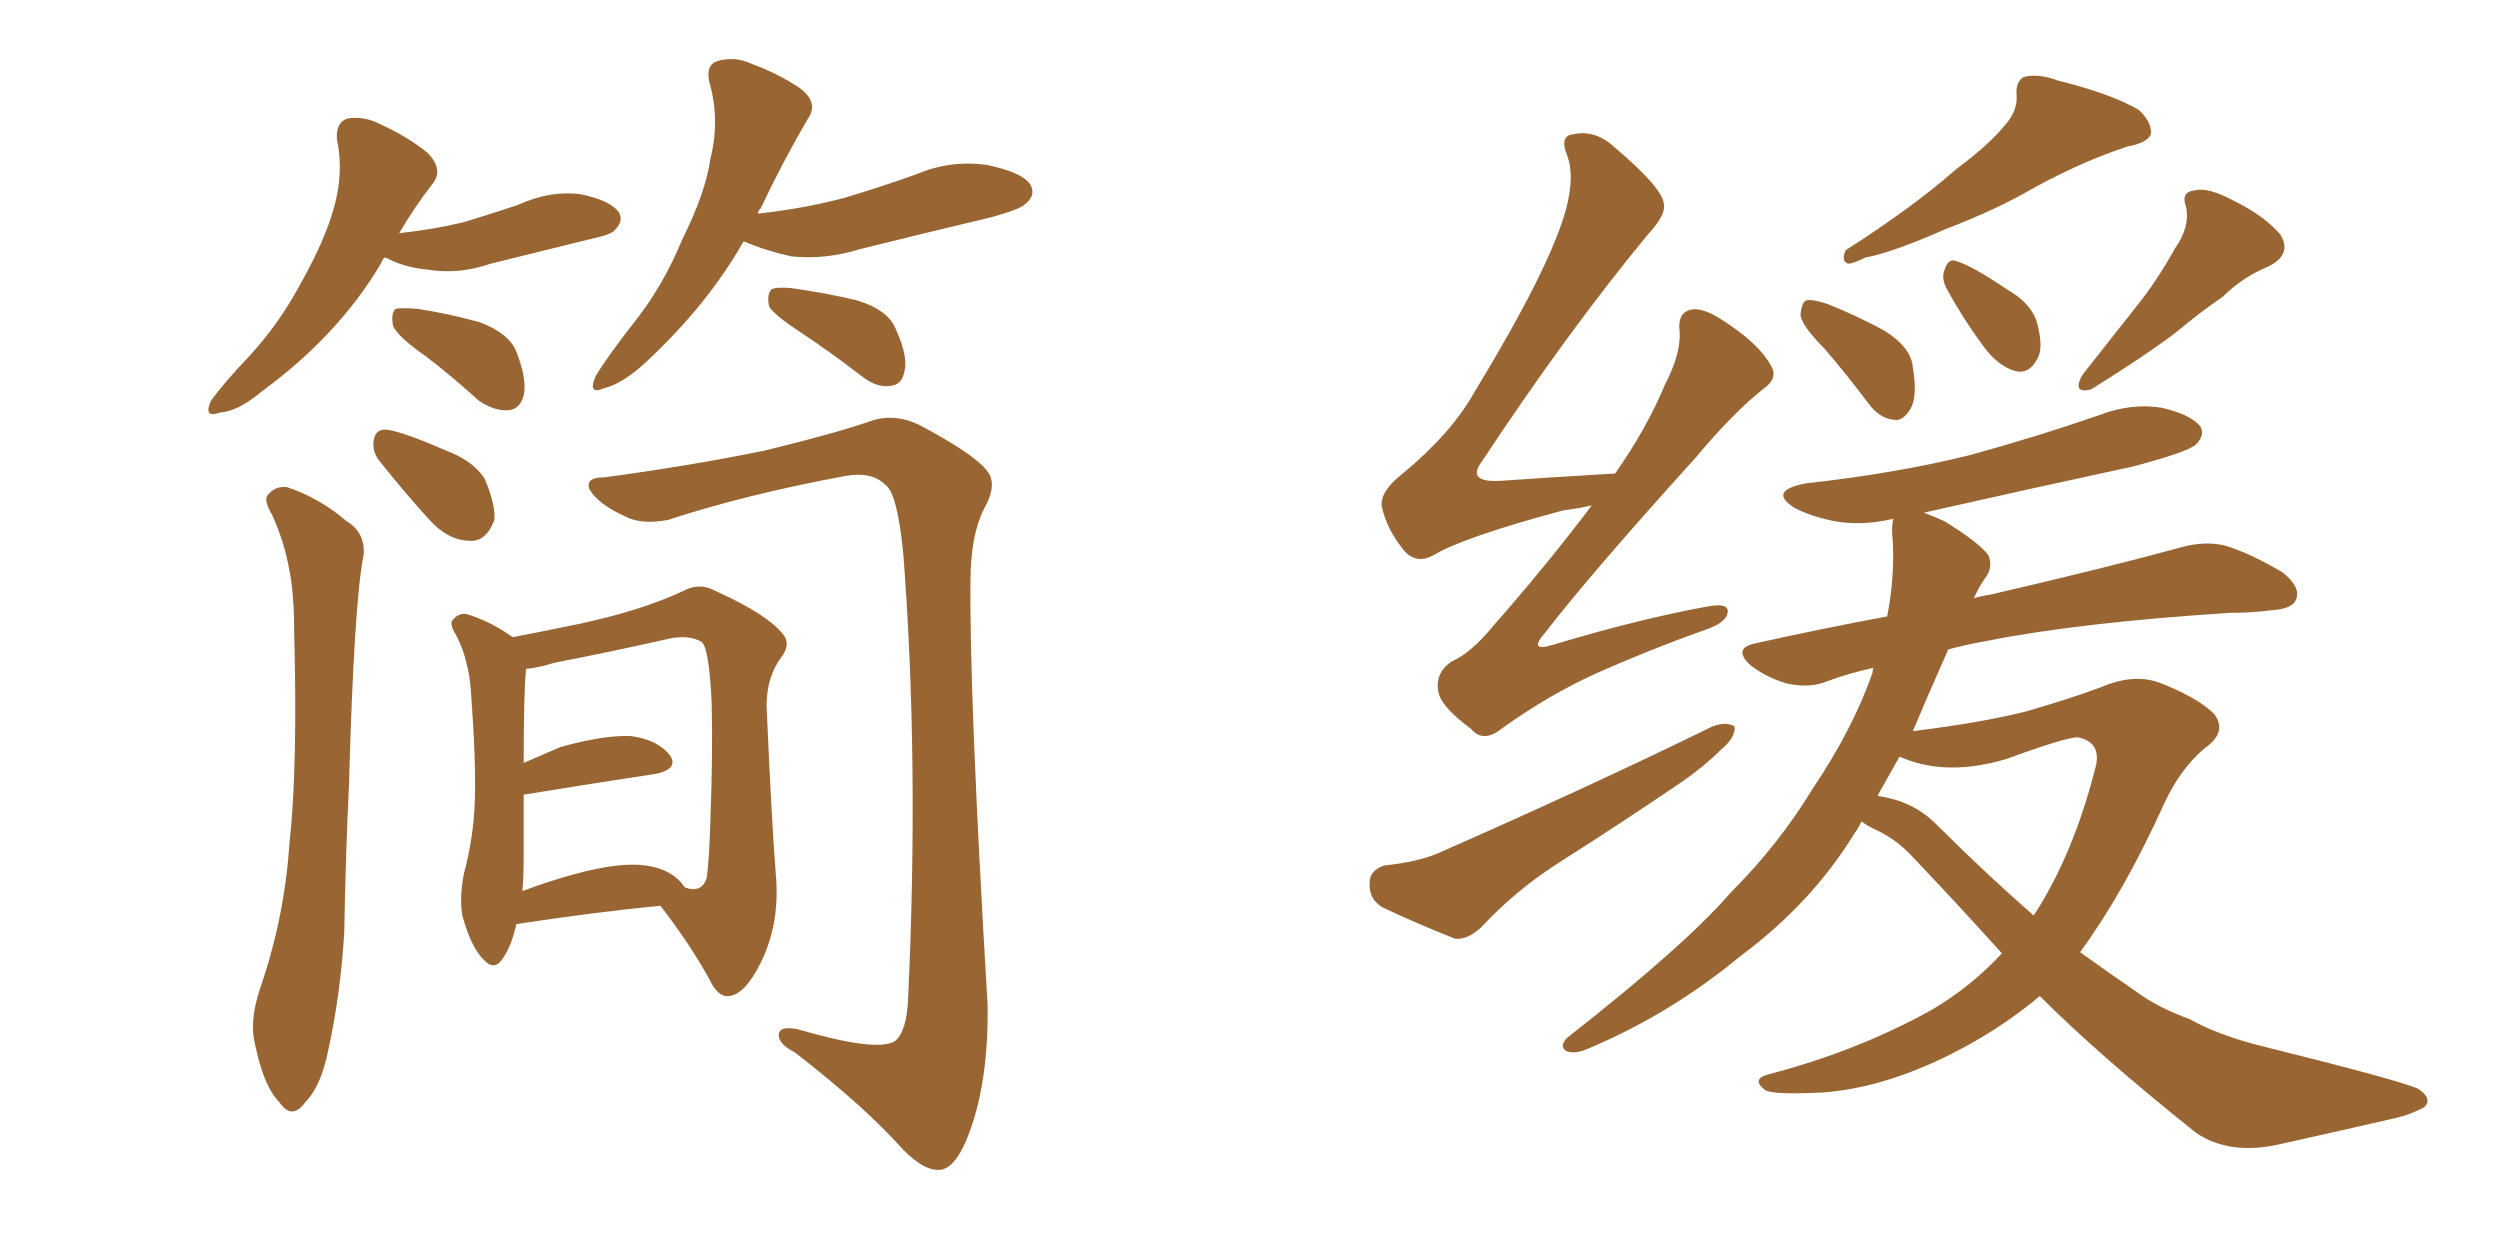 <svg xmlns="http://www.w3.org/2000/svg" xmlns:xlink="http://www.w3.org/1999/xlink" width="300" height="150"><path fill="#996633" padding="10" d="M46.14 30.91L46.14 30.91Q45.85 31.20 45.70 31.64L45.70 31.64Q40.58 40.28 31.35 47.02L31.35 47.02Q28.56 49.37 26.37 49.51L26.37 49.51Q24.32 50.24 25.34 48.05L25.34 48.05Q26.81 46.00 29.88 42.77L29.88 42.77Q33.54 38.82 36.18 33.84L36.18 33.84Q38.96 28.86 39.99 25.20L39.99 25.20Q41.31 20.80 40.43 16.70L40.43 16.70Q40.28 14.65 41.75 14.21L41.75 14.21Q43.80 13.92 45.70 14.94L45.70 14.94Q48.93 16.41 51.27 18.31L51.27 18.31Q53.32 20.36 51.86 22.12L51.86 22.12Q49.80 24.76 47.90 27.98L47.90 27.98Q52.00 27.54 55.66 26.66L55.66 26.66Q59.03 25.63 62.11 24.61L62.11 24.61Q65.92 22.85 69.58 23.29L69.58 23.29Q73.24 24.02 74.27 25.49L74.27 25.49Q74.85 26.51 73.83 27.54L73.83 27.54Q73.54 28.13 70.75 28.71L70.75 28.71Q64.75 30.18 58.89 31.64L58.89 31.64Q55.08 32.96 51.42 32.37L51.42 32.37Q48.49 32.08 46.58 31.05L46.58 31.05Q46.29 30.91 46.14 30.91ZM51.12 42.77L51.12 42.77Q47.75 40.43 47.17 39.11L47.17 39.11Q46.88 37.65 47.46 37.06L47.46 37.06Q48.19 36.91 50.10 37.06L50.10 37.06Q53.91 37.65 57.57 38.67L57.57 38.67Q61.08 39.99 61.96 42.19L61.96 42.19Q63.28 45.56 62.84 47.46L62.84 47.46Q62.40 49.07 61.08 49.22L61.08 49.22Q59.33 49.37 57.42 48.05L57.42 48.05Q54.20 45.12 51.12 42.77ZM89.21 29.00L89.21 29.00Q84.96 36.47 77.78 43.21L77.78 43.21Q74.85 46.00 72.51 46.58L72.51 46.58Q70.46 47.46 71.48 45.12L71.48 45.12Q72.80 42.92 75.88 38.96L75.88 38.96Q79.54 34.42 81.88 28.71L81.88 28.71Q84.67 23.14 85.25 19.04L85.25 19.04Q86.43 14.36 85.11 9.81L85.11 9.81Q84.67 7.76 86.13 7.32L86.13 7.32Q88.18 6.74 90.09 7.62L90.09 7.62Q93.31 8.79 95.95 10.55L95.95 10.55Q98.29 12.30 96.97 14.21L96.97 14.21Q94.04 19.19 91.26 25.05L91.26 25.05Q90.97 25.20 90.97 25.63L90.97 25.63Q96.39 25.05 101.37 23.73L101.37 23.73Q105.76 22.41 109.86 20.95L109.86 20.95Q113.96 19.19 118.36 19.78L118.36 19.78Q122.61 20.65 123.63 22.12L123.63 22.12Q124.37 23.44 123.05 24.46L123.05 24.46Q122.61 25.05 118.95 26.07L118.95 26.07Q110.89 27.98 103.27 29.88L103.27 29.88Q99.02 31.20 94.92 30.76L94.92 30.76Q91.70 30.03 89.36 29.00L89.36 29.00Q89.36 29.00 89.21 29.00ZM96.24 39.99L96.24 39.99Q92.87 37.79 92.29 36.77L92.29 36.77Q91.99 35.30 92.58 34.72L92.58 34.72Q93.16 34.42 94.92 34.57L94.92 34.57Q99.17 35.16 102.83 36.04L102.83 36.04Q106.64 37.21 107.52 39.55L107.52 39.55Q108.98 42.77 108.54 44.53L108.54 44.53Q108.25 46.14 106.93 46.29L106.93 46.29Q105.32 46.58 103.56 45.26L103.56 45.26Q99.76 42.33 96.24 39.99ZM32.67 61.82L32.67 61.82Q31.64 60.06 32.08 59.47L32.08 59.47Q32.96 58.30 34.42 58.45L34.42 58.45Q38.38 59.77 41.60 62.55L41.60 62.55Q43.80 63.87 43.65 66.50L43.65 66.50Q42.48 72.22 41.89 93.90L41.89 93.90Q41.46 102.98 41.31 111.91L41.31 111.91Q40.87 119.24 39.40 125.98L39.40 125.98Q38.53 130.37 36.62 132.28L36.62 132.28Q35.01 134.47 33.54 132.28L33.54 132.28Q31.64 130.37 30.62 125.39L30.62 125.39Q29.88 122.61 31.20 118.65L31.20 118.65Q34.13 110.16 34.72 101.37L34.72 101.37Q35.74 92.14 35.30 75.88L35.30 75.88Q35.30 71.19 34.72 68.41L34.72 68.41Q34.13 65.04 32.67 61.82ZM45.70 55.52L45.70 55.52Q44.68 54.35 44.82 53.03L44.82 53.03Q44.97 51.42 46.44 51.56L46.44 51.56Q48.49 51.86 53.47 54.05L53.47 54.05Q56.69 55.22 58.15 57.42L58.15 57.42Q59.47 60.50 59.33 62.40L59.33 62.40Q58.30 65.04 56.40 64.89L56.40 64.89Q53.76 64.89 51.42 62.26L51.42 62.26Q48.49 59.03 45.70 55.52ZM72.51 57.28L72.51 57.28Q82.47 55.96 91.85 54.05L91.85 54.05Q100.78 51.86 104.88 50.39L104.88 50.39Q107.52 49.66 110.30 50.98L110.30 50.98Q116.89 54.49 118.36 56.40L118.36 56.40Q119.82 58.01 118.07 61.08L118.07 61.08Q116.46 64.31 116.46 69.73L116.46 69.73Q116.31 83.50 118.51 120.56L118.51 120.56Q118.65 129.64 116.31 135.94L116.31 135.94Q114.84 139.89 113.09 140.33L113.09 140.33Q111.18 140.77 108.40 137.99L108.40 137.99Q103.86 132.86 95.36 126.27L95.36 126.27Q93.60 125.39 93.46 124.37L93.46 124.37Q93.31 123.05 95.65 123.49L95.65 123.49Q105.18 126.27 107.37 124.95L107.37 124.95Q108.84 123.78 108.98 119.68L108.98 119.68Q110.30 91.26 108.40 66.50L108.40 66.50Q107.67 59.03 106.20 58.15L106.20 58.15Q104.59 56.54 101.37 57.13L101.37 57.13Q89.50 59.33 80.13 62.40L80.13 62.40Q76.90 62.99 75 61.96L75 61.96Q71.78 60.50 70.75 58.74L70.75 58.74Q70.17 57.28 72.51 57.28ZM61.96 110.89L61.96 110.89Q61.38 113.53 60.35 114.99L60.35 114.99Q59.33 116.60 58.01 115.14L58.01 115.14Q56.54 113.67 55.52 110.01L55.52 110.01Q55.08 107.96 55.66 104.88L55.66 104.88Q56.84 100.49 56.98 96.09L56.98 96.09Q57.13 91.41 56.54 83.35L56.54 83.35Q56.40 81.01 55.96 79.54L55.96 79.54Q55.66 78.08 54.79 76.32L54.79 76.32Q54.05 75.15 54.20 74.56L54.20 74.56Q54.93 73.54 55.96 73.68L55.96 73.68Q58.89 74.56 61.52 76.46L61.52 76.46Q64.60 75.88 69.58 74.85L69.58 74.85Q77.05 73.24 82.03 70.90L82.03 70.90Q83.94 69.87 85.84 70.90L85.84 70.90Q91.99 73.68 93.90 76.03L93.90 76.03Q94.92 77.20 93.90 78.66L93.90 78.66Q91.99 81.15 91.99 84.67L91.99 84.67Q92.58 98.58 93.16 105.76L93.16 105.76Q93.46 111.18 91.26 115.58L91.26 115.58Q89.36 119.38 87.45 119.53L87.45 119.53Q86.13 119.68 85.11 117.48L85.11 117.48Q82.76 113.23 79.25 108.69L79.25 108.69Q71.63 109.42 61.96 110.89ZM77.49 103.86L77.49 103.86L77.49 103.86Q80.71 104.30 82.18 106.49L82.18 106.49Q84.23 107.23 84.81 105.32L84.81 105.32Q85.11 103.27 85.25 98.29L85.25 98.29Q85.55 90.23 85.40 84.38L85.40 84.38Q85.11 77.93 84.23 77.05L84.23 77.05Q82.76 76.17 80.42 76.61L80.42 76.61Q73.97 78.08 66.50 79.54L66.50 79.54Q64.60 80.13 63.13 80.27L63.13 80.27Q62.84 83.06 62.84 91.55L62.84 91.55Q64.89 90.67 67.24 89.65L67.24 89.65Q72.51 88.18 75.73 88.33L75.73 88.33Q78.96 88.77 80.42 90.67L80.42 90.67Q81.45 92.29 78.66 92.87L78.66 92.87Q71.78 93.90 62.84 95.36L62.84 95.36Q62.84 99.17 62.84 102.83L62.84 102.83Q62.84 105.03 62.70 106.93L62.70 106.93Q65.77 105.76 68.99 104.88L68.99 104.88Q74.41 103.42 77.49 103.86ZM191.02 60.64L191.02 60.64Q189.11 61.08 187.65 61.23L187.65 61.23Q175.63 64.45 171.97 66.65L171.97 66.65Q170.07 67.68 168.60 66.21L168.60 66.21Q166.41 63.57 165.82 60.79L165.82 60.79Q165.53 59.03 168.31 56.84L168.31 56.84Q174.17 52.00 176.95 47.02L176.95 47.02Q186.04 32.08 187.94 25.05L187.94 25.05Q188.96 21.09 188.09 18.75L188.09 18.75Q187.06 16.26 188.82 16.11L188.82 16.11Q191.46 15.53 193.80 17.72L193.80 17.72Q199.51 22.56 199.66 24.46L199.66 24.46Q199.95 25.78 197.75 28.13L197.75 28.13Q188.09 39.84 177.83 55.37L177.83 55.37Q175.93 57.86 179.88 57.71L179.88 57.71Q186.04 57.28 193.51 56.84L193.51 56.84Q193.65 56.84 193.80 56.84L193.80 56.84Q197.61 51.42 199.80 46.14L199.80 46.14Q201.71 42.48 201.56 39.84L201.56 39.84Q201.27 37.65 202.73 37.21L202.73 37.21Q204.05 36.77 206.40 38.23L206.40 38.23Q211.08 41.16 212.55 43.95L212.55 43.95Q213.43 45.41 211.52 46.73L211.52 46.73Q207.86 49.66 203.47 54.93L203.47 54.93Q190.87 68.85 185.45 75.88L185.45 75.88Q183.25 78.37 186.47 77.34L186.47 77.34Q196.73 74.27 204.79 72.80L204.79 72.80Q207.71 72.22 207.28 73.68L207.28 73.68Q206.98 74.85 204.20 75.73L204.20 75.73Q198.05 77.93 191.75 80.71L191.75 80.71Q185.89 83.35 180.18 87.45L180.18 87.45Q177.98 89.21 176.51 87.45L176.51 87.45Q172.71 84.67 172.56 82.76L172.56 82.76Q172.27 80.71 174.17 79.39L174.17 79.39Q176.51 78.37 179.15 75.15L179.15 75.15Q185.60 67.82 191.02 60.64ZM166.11 103.86L166.11 103.86Q170.21 103.42 172.56 102.39L172.56 102.39Q190.87 94.34 205.52 87.16L205.52 87.16Q207.13 86.57 208.15 87.16L208.15 87.16Q208.30 88.48 206.54 89.94L206.54 89.94Q204.49 91.99 201.71 93.90L201.71 93.90Q194.38 98.88 186.77 103.71L186.77 103.71Q181.79 106.93 177.69 111.33L177.69 111.33Q176.07 112.79 174.61 112.65L174.61 112.65Q169.48 110.60 165.82 108.84L165.82 108.84Q164.21 107.81 164.36 105.91L164.36 105.91Q164.36 104.44 166.11 103.86ZM240.53 15.09L240.53 15.09Q242.14 13.33 241.99 11.43L241.99 11.43Q241.85 9.81 242.87 9.23L242.87 9.23Q244.63 8.79 246.97 9.67L246.97 9.67Q253.42 11.28 256.64 13.18L256.64 13.18Q258.25 14.65 258.11 16.11L258.11 16.11Q257.67 17.14 255.32 17.58L255.32 17.58Q249.90 19.34 244.04 22.56L244.04 22.56Q239.50 25.20 233.35 27.54L233.35 27.54Q227.05 30.32 223.83 30.91L223.83 30.91Q222.36 31.64 221.78 31.64L221.78 31.64Q220.90 31.35 221.48 30.03L221.48 30.03Q229.69 24.76 234.67 20.36L234.67 20.36Q238.77 17.29 240.53 15.09ZM218.99 41.89L218.99 41.89Q216.21 39.11 216.06 37.79L216.06 37.79Q216.21 36.18 216.80 36.04L216.80 36.04Q217.53 35.89 219.29 36.47L219.29 36.47Q222.95 37.94 226.17 39.70L226.17 39.70Q229.39 41.75 229.54 44.09L229.54 44.09Q230.13 47.61 229.25 49.07L229.25 49.07Q228.37 50.54 227.34 50.39L227.34 50.39Q225.59 50.24 224.27 48.49L224.27 48.49Q221.63 44.97 218.99 41.89ZM233.64 34.72L233.64 34.72Q232.91 33.40 233.35 32.37L233.35 32.37Q233.79 30.91 234.81 31.35L234.81 31.35Q236.72 31.93 240.82 34.72L240.82 34.72Q243.46 36.18 244.34 38.38L244.34 38.38Q245.21 41.31 244.63 42.77L244.63 42.77Q243.60 44.97 241.85 44.53L241.85 44.53Q239.79 43.95 238.04 41.60L238.04 41.60Q235.55 38.23 233.64 34.72ZM261.04 29.74L261.04 29.74Q262.79 27.25 262.35 24.90L262.35 24.90Q261.62 23.00 263.38 22.85L263.38 22.85Q264.99 22.41 268.21 24.17L268.21 24.17Q271.73 25.93 273.63 28.13L273.63 28.13Q275.10 30.47 272.31 31.93L272.31 31.93Q269.09 33.25 266.75 35.60L266.75 35.60Q263.96 37.50 261.18 39.84L261.18 39.84Q257.52 42.63 250.93 46.73L250.93 46.73Q248.58 47.31 249.90 44.97L249.90 44.97Q253.27 40.72 256.49 36.62L256.49 36.62Q258.84 33.69 261.04 29.74ZM223.39 98.58L223.39 98.58Q222.95 99.46 222.51 100.05L222.51 100.05Q217.38 108.40 208.89 114.70L208.89 114.70Q200.39 121.73 190.58 125.83L190.58 125.83Q188.96 126.56 187.94 126.12L187.94 126.12Q187.06 125.54 188.09 124.51L188.09 124.51Q202.29 113.38 207.71 107.08L207.71 107.08Q213.43 101.37 217.53 94.63L217.53 94.63Q222.36 87.45 224.71 80.71L224.71 80.71Q224.71 80.27 224.85 80.13L224.85 80.13Q221.63 80.86 219.29 81.74L219.29 81.74Q217.24 82.62 214.45 82.03L214.45 82.03Q211.96 81.30 210.06 79.83L210.06 79.83Q207.86 77.78 210.64 77.20L210.64 77.20Q218.55 75.44 226.46 73.97L226.46 73.97Q227.49 68.70 227.05 63.87L227.05 63.87Q227.05 62.84 227.20 62.26L227.20 62.26Q223.39 63.13 220.17 62.55L220.17 62.55Q217.24 61.96 215.33 60.94L215.33 60.94Q212.11 58.89 216.65 58.01L216.65 58.01Q227.34 56.84 236.28 54.64L236.28 54.64Q244.34 52.44 251.95 49.80L251.95 49.80Q255.76 48.34 259.42 48.93L259.42 48.93Q263.09 49.80 264.11 51.27L264.11 51.27Q264.55 52.29 263.53 53.32L263.53 53.32Q262.65 54.20 256.05 55.96L256.05 55.96Q243.16 58.74 230.86 61.52L230.86 61.52Q232.03 61.96 233.35 62.55L233.35 62.55Q237.60 65.19 238.62 66.65L238.62 66.65Q239.21 68.12 238.18 69.43L238.18 69.43Q237.45 70.46 236.87 71.78L236.87 71.78Q237.89 71.48 238.92 71.34L238.92 71.34Q253.42 67.97 261.91 65.63L261.91 65.63Q264.70 64.89 267.04 65.48L267.04 65.48Q269.97 66.36 273.93 68.70L273.93 68.70Q276.12 70.46 275.54 71.92L275.54 71.92Q275.10 73.10 272.46 73.24L272.46 73.24Q270.26 73.54 267.63 73.54L267.63 73.54Q249.46 74.71 238.48 76.90L238.48 76.90Q235.99 77.34 233.79 77.93L233.79 77.93Q231.45 83.20 229.54 87.74L229.54 87.74Q237.74 86.72 243.02 85.40L243.02 85.40Q248.14 83.94 252.10 82.47L252.10 82.47Q256.20 80.71 259.42 82.03L259.42 82.03Q263.82 83.79 265.72 85.69L265.72 85.69Q267.33 87.89 264.55 89.79L264.55 89.79Q261.62 92.29 259.72 96.39L259.72 96.39Q254.88 107.08 249.61 114.26L249.61 114.26Q253.27 116.89 256.49 119.09L256.49 119.09Q258.84 120.85 262.79 122.31L262.79 122.31Q265.87 124.07 270.85 125.39L270.85 125.39Q287.99 129.64 290.19 130.66L290.19 130.66Q291.94 131.84 290.92 132.86L290.92 132.86Q289.31 133.74 287.40 134.18L287.40 134.18Q281.69 135.50 273.78 137.26L273.78 137.26Q267.63 138.72 263.53 135.94L263.53 135.94Q251.95 126.71 244.78 119.53L244.78 119.53Q240.38 123.19 235.40 125.83L235.40 125.83Q226.61 130.52 218.70 131.10L218.70 131.10Q212.70 131.40 211.82 130.81L211.82 130.81Q210.06 129.49 212.26 128.91L212.26 128.91Q222.95 126.12 231.88 121.14L231.88 121.14Q236.57 118.36 240.23 114.40L240.23 114.40Q234.96 108.54 229.10 102.39L229.10 102.39Q227.20 100.49 224.85 99.46L224.85 99.46Q223.97 99.02 223.39 98.58ZM232.32 98.88L232.32 98.88L232.32 98.88Q238.33 104.88 244.04 109.86L244.04 109.86Q248.73 102.69 251.37 92.43L251.37 92.43Q252.39 89.06 249.32 88.48L249.32 88.48Q247.85 88.48 240.67 91.11L240.67 91.11Q233.64 93.16 228.37 90.97L228.37 90.97Q228.08 90.82 227.93 90.82L227.93 90.82Q226.61 93.16 225.29 95.51L225.29 95.51Q229.54 96.09 232.32 98.88Z"/></svg>